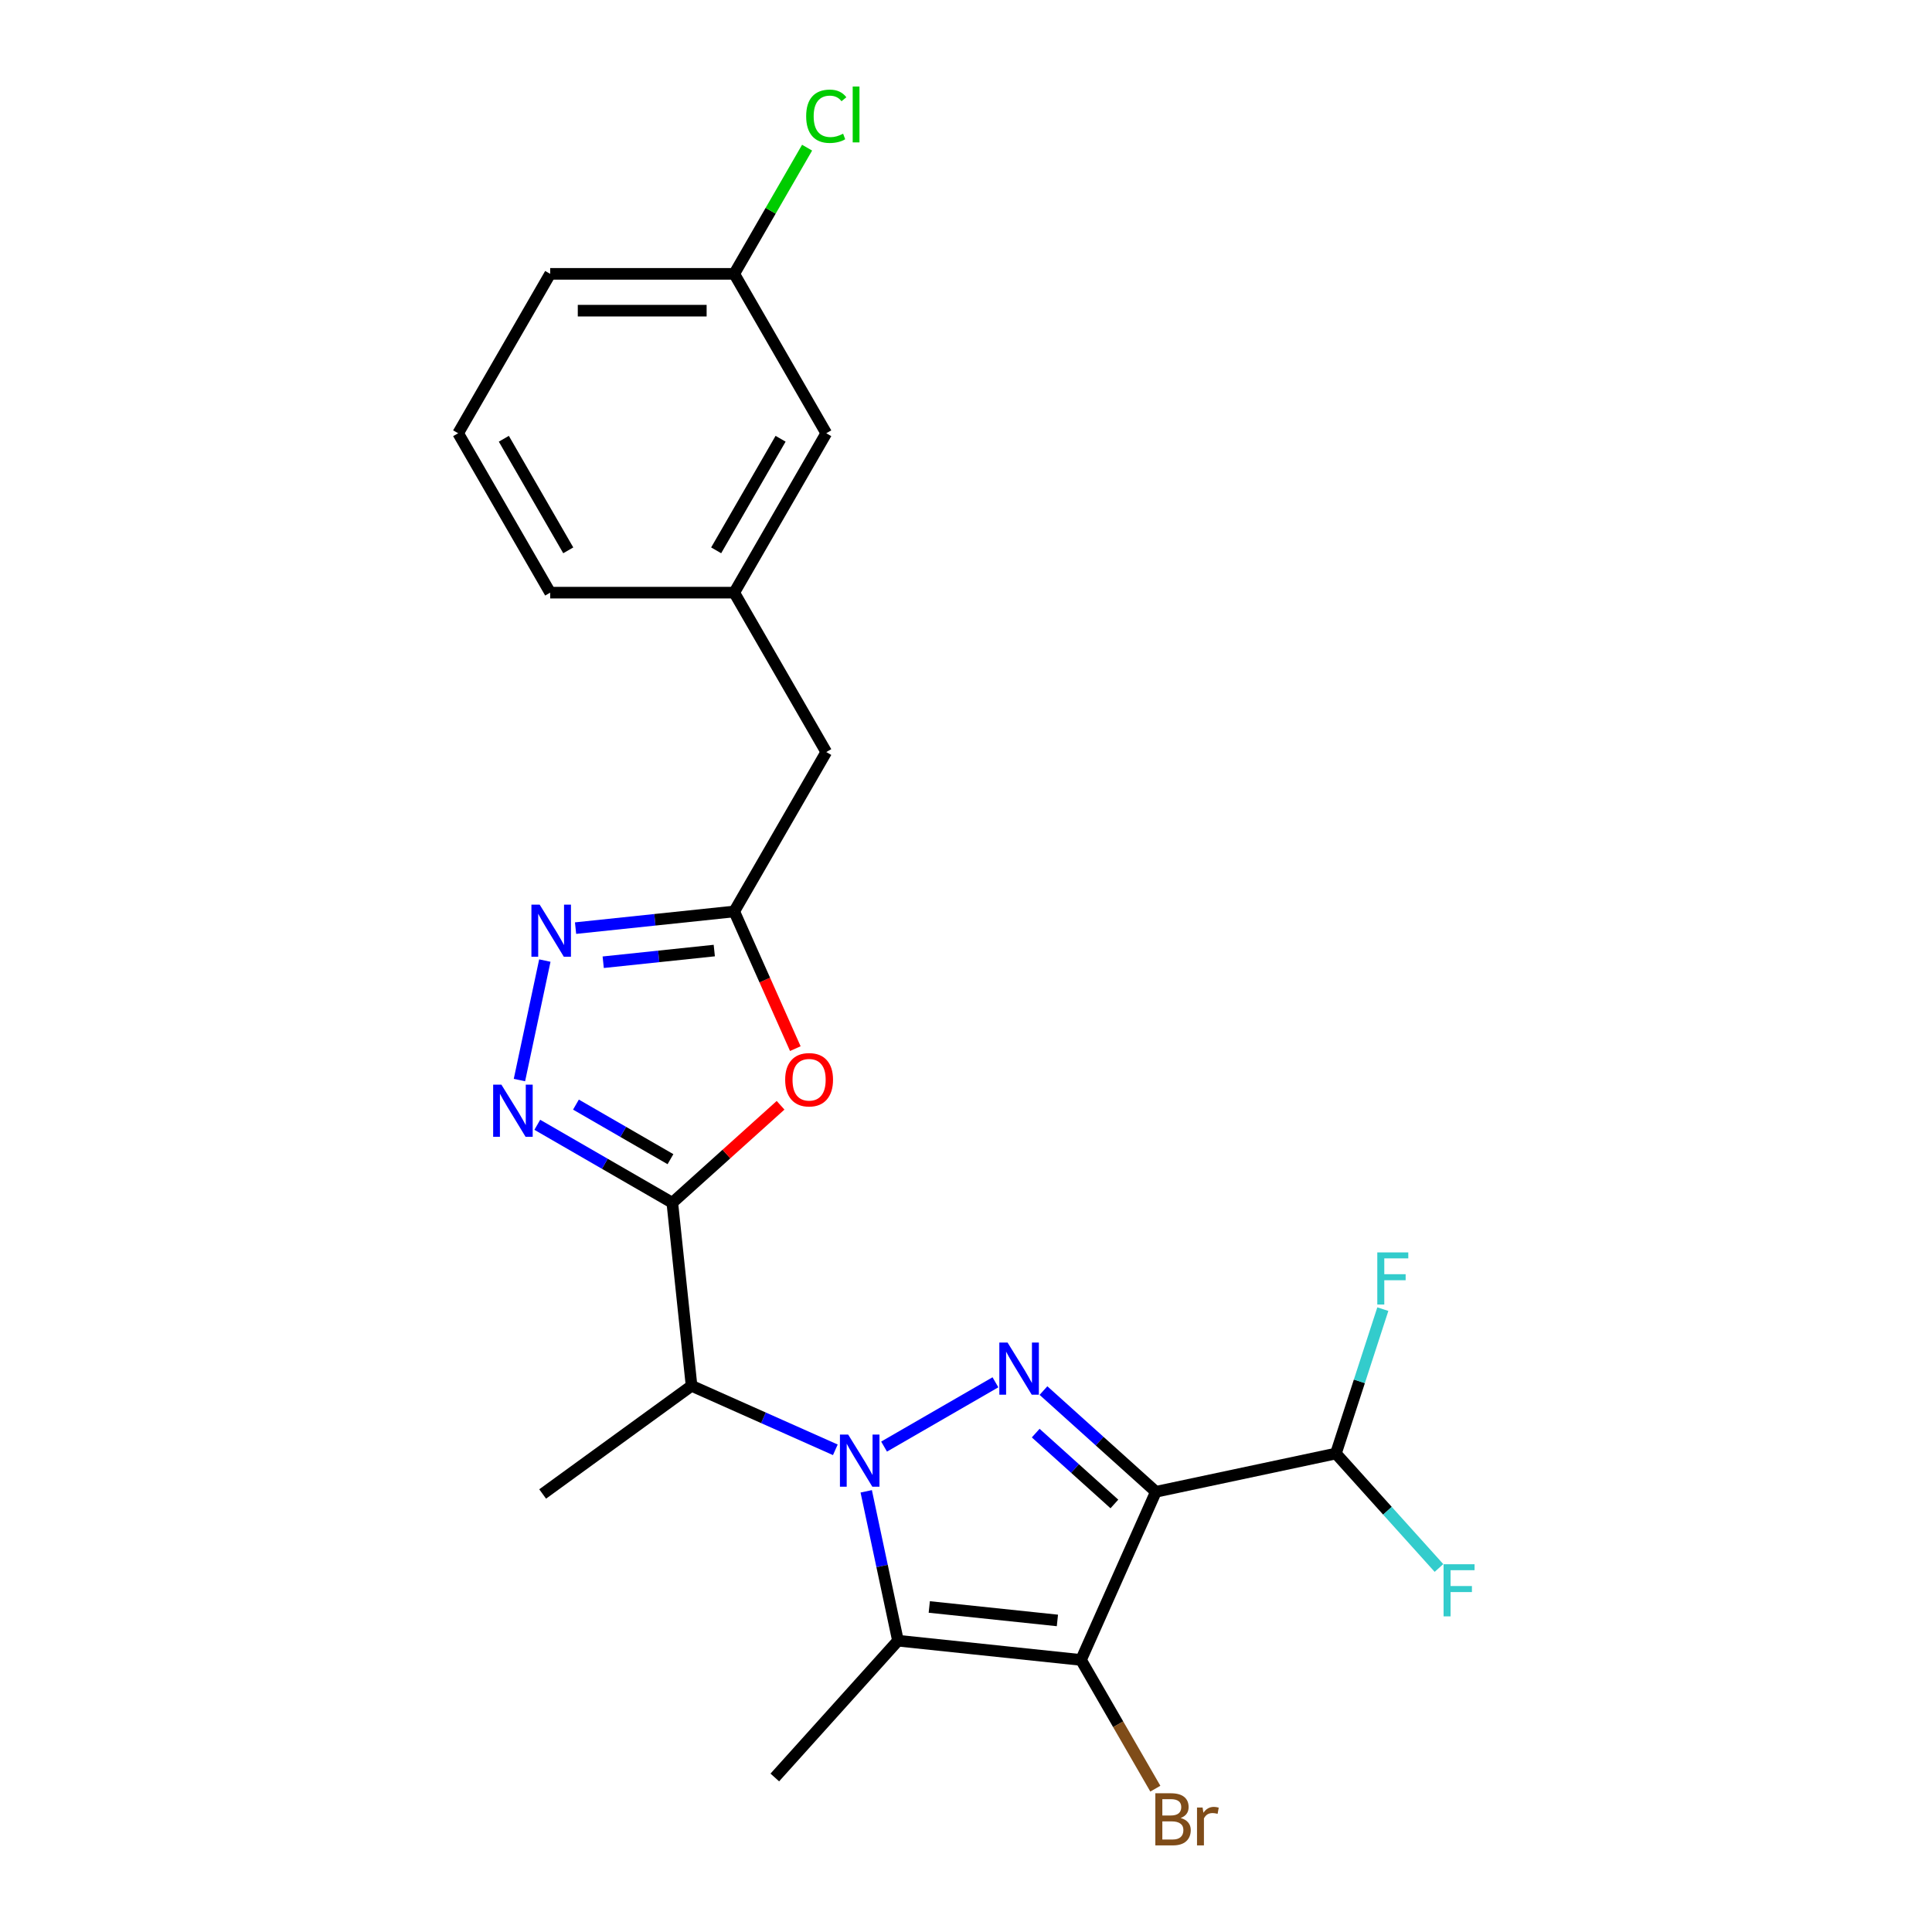 <?xml version='1.0' encoding='iso-8859-1'?>
<svg version='1.1' baseProfile='full'
              xmlns='http://www.w3.org/2000/svg'
                      xmlns:rdkit='http://www.rdkit.org/xml'
                      xmlns:xlink='http://www.w3.org/1999/xlink'
                  xml:space='preserve'
width='1000px' height='1000px' viewBox='0 0 1000 1000'>
<!-- END OF HEADER -->
<rect style='opacity:1.0;fill:#FFFFFF;stroke:none' width='1000' height='1000' x='0' y='0'> </rect>
<path class='bond-0' d='M 457.593,748.753 L 515.235,715.474' style='fill:none;fill-rule:evenodd;stroke:#0000FF;stroke-width:6px;stroke-linecap:butt;stroke-linejoin:miter;stroke-opacity:1' />
<path class='bond-2' d='M 448.354,771.907 L 456.57,810.564' style='fill:none;fill-rule:evenodd;stroke:#0000FF;stroke-width:6px;stroke-linecap:butt;stroke-linejoin:miter;stroke-opacity:1' />
<path class='bond-2' d='M 456.57,810.564 L 464.787,849.221' style='fill:none;fill-rule:evenodd;stroke:#000000;stroke-width:6px;stroke-linecap:butt;stroke-linejoin:miter;stroke-opacity:1' />
<path class='bond-5' d='M 432.367,750.42 L 395.158,733.853' style='fill:none;fill-rule:evenodd;stroke:#0000FF;stroke-width:6px;stroke-linecap:butt;stroke-linejoin:miter;stroke-opacity:1' />
<path class='bond-5' d='M 395.158,733.853 L 357.949,717.287' style='fill:none;fill-rule:evenodd;stroke:#000000;stroke-width:6px;stroke-linecap:butt;stroke-linejoin:miter;stroke-opacity:1' />
<path class='bond-1' d='M 540.097,719.759 L 569.19,745.954' style='fill:none;fill-rule:evenodd;stroke:#0000FF;stroke-width:6px;stroke-linecap:butt;stroke-linejoin:miter;stroke-opacity:1' />
<path class='bond-1' d='M 569.19,745.954 L 598.282,772.148' style='fill:none;fill-rule:evenodd;stroke:#000000;stroke-width:6px;stroke-linecap:butt;stroke-linejoin:miter;stroke-opacity:1' />
<path class='bond-1' d='M 536.076,741.777 L 556.44,760.113' style='fill:none;fill-rule:evenodd;stroke:#0000FF;stroke-width:6px;stroke-linecap:butt;stroke-linejoin:miter;stroke-opacity:1' />
<path class='bond-1' d='M 556.44,760.113 L 576.805,778.449' style='fill:none;fill-rule:evenodd;stroke:#000000;stroke-width:6px;stroke-linecap:butt;stroke-linejoin:miter;stroke-opacity:1' />
<path class='bond-10' d='M 598.282,772.148 L 691.467,752.341' style='fill:none;fill-rule:evenodd;stroke:#000000;stroke-width:6px;stroke-linecap:butt;stroke-linejoin:miter;stroke-opacity:1' />
<path class='bond-24' d='M 598.282,772.148 L 559.533,859.179' style='fill:none;fill-rule:evenodd;stroke:#000000;stroke-width:6px;stroke-linecap:butt;stroke-linejoin:miter;stroke-opacity:1' />
<path class='bond-3' d='M 464.787,849.221 L 559.533,859.179' style='fill:none;fill-rule:evenodd;stroke:#000000;stroke-width:6px;stroke-linecap:butt;stroke-linejoin:miter;stroke-opacity:1' />
<path class='bond-3' d='M 480.991,831.766 L 547.313,838.737' style='fill:none;fill-rule:evenodd;stroke:#000000;stroke-width:6px;stroke-linecap:butt;stroke-linejoin:miter;stroke-opacity:1' />
<path class='bond-14' d='M 464.787,849.221 L 401.041,920.019' style='fill:none;fill-rule:evenodd;stroke:#000000;stroke-width:6px;stroke-linecap:butt;stroke-linejoin:miter;stroke-opacity:1' />
<path class='bond-11' d='M 559.533,859.179 L 578.768,892.496' style='fill:none;fill-rule:evenodd;stroke:#000000;stroke-width:6px;stroke-linecap:butt;stroke-linejoin:miter;stroke-opacity:1' />
<path class='bond-11' d='M 578.768,892.496 L 598.003,925.812' style='fill:none;fill-rule:evenodd;stroke:#7F4C19;stroke-width:6px;stroke-linecap:butt;stroke-linejoin:miter;stroke-opacity:1' />
<path class='bond-4' d='M 347.991,622.541 L 357.949,717.287' style='fill:none;fill-rule:evenodd;stroke:#000000;stroke-width:6px;stroke-linecap:butt;stroke-linejoin:miter;stroke-opacity:1' />
<path class='bond-6' d='M 347.991,622.541 L 313.045,602.365' style='fill:none;fill-rule:evenodd;stroke:#000000;stroke-width:6px;stroke-linecap:butt;stroke-linejoin:miter;stroke-opacity:1' />
<path class='bond-6' d='M 313.045,602.365 L 278.1,582.19' style='fill:none;fill-rule:evenodd;stroke:#0000FF;stroke-width:6px;stroke-linecap:butt;stroke-linejoin:miter;stroke-opacity:1' />
<path class='bond-6' d='M 347.034,599.988 L 322.572,585.865' style='fill:none;fill-rule:evenodd;stroke:#000000;stroke-width:6px;stroke-linecap:butt;stroke-linejoin:miter;stroke-opacity:1' />
<path class='bond-6' d='M 322.572,585.865 L 298.11,571.742' style='fill:none;fill-rule:evenodd;stroke:#0000FF;stroke-width:6px;stroke-linecap:butt;stroke-linejoin:miter;stroke-opacity:1' />
<path class='bond-7' d='M 347.991,622.541 L 376.006,597.316' style='fill:none;fill-rule:evenodd;stroke:#000000;stroke-width:6px;stroke-linecap:butt;stroke-linejoin:miter;stroke-opacity:1' />
<path class='bond-7' d='M 376.006,597.316 L 404.022,572.09' style='fill:none;fill-rule:evenodd;stroke:#FF0000;stroke-width:6px;stroke-linecap:butt;stroke-linejoin:miter;stroke-opacity:1' />
<path class='bond-19' d='M 357.949,717.287 L 280.876,773.284' style='fill:none;fill-rule:evenodd;stroke:#000000;stroke-width:6px;stroke-linecap:butt;stroke-linejoin:miter;stroke-opacity:1' />
<path class='bond-8' d='M 268.86,559.036 L 282.006,497.188' style='fill:none;fill-rule:evenodd;stroke:#0000FF;stroke-width:6px;stroke-linecap:butt;stroke-linejoin:miter;stroke-opacity:1' />
<path class='bond-9' d='M 411.654,542.771 L 395.847,507.267' style='fill:none;fill-rule:evenodd;stroke:#FF0000;stroke-width:6px;stroke-linecap:butt;stroke-linejoin:miter;stroke-opacity:1' />
<path class='bond-9' d='M 395.847,507.267 L 380.039,471.763' style='fill:none;fill-rule:evenodd;stroke:#000000;stroke-width:6px;stroke-linecap:butt;stroke-linejoin:miter;stroke-opacity:1' />
<path class='bond-25' d='M 297.907,480.396 L 338.973,476.08' style='fill:none;fill-rule:evenodd;stroke:#0000FF;stroke-width:6px;stroke-linecap:butt;stroke-linejoin:miter;stroke-opacity:1' />
<path class='bond-25' d='M 338.973,476.08 L 380.039,471.763' style='fill:none;fill-rule:evenodd;stroke:#000000;stroke-width:6px;stroke-linecap:butt;stroke-linejoin:miter;stroke-opacity:1' />
<path class='bond-25' d='M 312.219,498.05 L 340.965,495.029' style='fill:none;fill-rule:evenodd;stroke:#0000FF;stroke-width:6px;stroke-linecap:butt;stroke-linejoin:miter;stroke-opacity:1' />
<path class='bond-25' d='M 340.965,495.029 L 369.711,492.007' style='fill:none;fill-rule:evenodd;stroke:#000000;stroke-width:6px;stroke-linecap:butt;stroke-linejoin:miter;stroke-opacity:1' />
<path class='bond-12' d='M 380.039,471.763 L 427.673,389.259' style='fill:none;fill-rule:evenodd;stroke:#000000;stroke-width:6px;stroke-linecap:butt;stroke-linejoin:miter;stroke-opacity:1' />
<path class='bond-15' d='M 691.467,752.341 L 718.139,781.963' style='fill:none;fill-rule:evenodd;stroke:#000000;stroke-width:6px;stroke-linecap:butt;stroke-linejoin:miter;stroke-opacity:1' />
<path class='bond-15' d='M 718.139,781.963 L 744.811,811.585' style='fill:none;fill-rule:evenodd;stroke:#33CCCC;stroke-width:6px;stroke-linecap:butt;stroke-linejoin:miter;stroke-opacity:1' />
<path class='bond-16' d='M 691.467,752.341 L 703.608,714.974' style='fill:none;fill-rule:evenodd;stroke:#000000;stroke-width:6px;stroke-linecap:butt;stroke-linejoin:miter;stroke-opacity:1' />
<path class='bond-16' d='M 703.608,714.974 L 715.75,677.608' style='fill:none;fill-rule:evenodd;stroke:#33CCCC;stroke-width:6px;stroke-linecap:butt;stroke-linejoin:miter;stroke-opacity:1' />
<path class='bond-13' d='M 427.673,389.259 L 380.039,306.755' style='fill:none;fill-rule:evenodd;stroke:#000000;stroke-width:6px;stroke-linecap:butt;stroke-linejoin:miter;stroke-opacity:1' />
<path class='bond-17' d='M 380.039,306.755 L 427.673,224.251' style='fill:none;fill-rule:evenodd;stroke:#000000;stroke-width:6px;stroke-linecap:butt;stroke-linejoin:miter;stroke-opacity:1' />
<path class='bond-17' d='M 370.684,284.853 L 404.027,227.1' style='fill:none;fill-rule:evenodd;stroke:#000000;stroke-width:6px;stroke-linecap:butt;stroke-linejoin:miter;stroke-opacity:1' />
<path class='bond-22' d='M 380.039,306.755 L 284.772,306.755' style='fill:none;fill-rule:evenodd;stroke:#000000;stroke-width:6px;stroke-linecap:butt;stroke-linejoin:miter;stroke-opacity:1' />
<path class='bond-18' d='M 427.673,224.251 L 380.039,141.747' style='fill:none;fill-rule:evenodd;stroke:#000000;stroke-width:6px;stroke-linecap:butt;stroke-linejoin:miter;stroke-opacity:1' />
<path class='bond-20' d='M 380.039,141.747 L 398.895,109.088' style='fill:none;fill-rule:evenodd;stroke:#000000;stroke-width:6px;stroke-linecap:butt;stroke-linejoin:miter;stroke-opacity:1' />
<path class='bond-20' d='M 398.895,109.088 L 417.751,76.429' style='fill:none;fill-rule:evenodd;stroke:#00CC00;stroke-width:6px;stroke-linecap:butt;stroke-linejoin:miter;stroke-opacity:1' />
<path class='bond-26' d='M 380.039,141.747 L 284.772,141.747' style='fill:none;fill-rule:evenodd;stroke:#000000;stroke-width:6px;stroke-linecap:butt;stroke-linejoin:miter;stroke-opacity:1' />
<path class='bond-26' d='M 365.749,160.801 L 299.062,160.801' style='fill:none;fill-rule:evenodd;stroke:#000000;stroke-width:6px;stroke-linecap:butt;stroke-linejoin:miter;stroke-opacity:1' />
<path class='bond-21' d='M 237.138,224.251 L 284.772,306.755' style='fill:none;fill-rule:evenodd;stroke:#000000;stroke-width:6px;stroke-linecap:butt;stroke-linejoin:miter;stroke-opacity:1' />
<path class='bond-21' d='M 260.784,227.1 L 294.128,284.853' style='fill:none;fill-rule:evenodd;stroke:#000000;stroke-width:6px;stroke-linecap:butt;stroke-linejoin:miter;stroke-opacity:1' />
<path class='bond-23' d='M 237.138,224.251 L 284.772,141.747' style='fill:none;fill-rule:evenodd;stroke:#000000;stroke-width:6px;stroke-linecap:butt;stroke-linejoin:miter;stroke-opacity:1' />
<path  class='atom-0' d='M 439.016 742.546
L 447.857 756.836
Q 448.734 758.246, 450.143 760.799
Q 451.553 763.352, 451.63 763.505
L 451.63 742.546
L 455.212 742.546
L 455.212 769.525
L 451.515 769.525
L 442.027 753.902
Q 440.922 752.072, 439.74 749.977
Q 438.597 747.881, 438.254 747.233
L 438.254 769.525
L 434.748 769.525
L 434.748 742.546
L 439.016 742.546
' fill='#0000FF'/>
<path  class='atom-1' d='M 521.52 694.912
L 530.361 709.202
Q 531.238 710.612, 532.648 713.165
Q 534.058 715.718, 534.134 715.871
L 534.134 694.912
L 537.716 694.912
L 537.716 721.892
L 534.019 721.892
L 524.531 706.268
Q 523.426 704.439, 522.244 702.343
Q 521.101 700.247, 520.758 699.599
L 520.758 721.892
L 517.252 721.892
L 517.252 694.912
L 521.52 694.912
' fill='#0000FF'/>
<path  class='atom-7' d='M 259.523 561.417
L 268.364 575.708
Q 269.24 577.118, 270.65 579.671
Q 272.06 582.224, 272.136 582.376
L 272.136 561.417
L 275.718 561.417
L 275.718 588.397
L 272.022 588.397
L 262.533 572.773
Q 261.428 570.944, 260.247 568.848
Q 259.104 566.752, 258.761 566.105
L 258.761 588.397
L 255.255 588.397
L 255.255 561.417
L 259.523 561.417
' fill='#0000FF'/>
<path  class='atom-8' d='M 406.403 558.871
Q 406.403 552.393, 409.604 548.773
Q 412.805 545.152, 418.788 545.152
Q 424.771 545.152, 427.972 548.773
Q 431.173 552.393, 431.173 558.871
Q 431.173 565.425, 427.934 569.16
Q 424.695 572.856, 418.788 572.856
Q 412.843 572.856, 409.604 569.16
Q 406.403 565.463, 406.403 558.871
M 418.788 569.808
Q 422.904 569.808, 425.114 567.064
Q 427.362 564.282, 427.362 558.871
Q 427.362 553.574, 425.114 550.907
Q 422.904 548.201, 418.788 548.201
Q 414.673 548.201, 412.424 550.868
Q 410.214 553.536, 410.214 558.871
Q 410.214 564.32, 412.424 567.064
Q 414.673 569.808, 418.788 569.808
' fill='#FF0000'/>
<path  class='atom-9' d='M 279.33 468.232
L 288.171 482.522
Q 289.047 483.932, 290.457 486.485
Q 291.867 489.038, 291.943 489.191
L 291.943 468.232
L 295.525 468.232
L 295.525 495.212
L 291.829 495.212
L 282.34 479.588
Q 281.235 477.759, 280.054 475.663
Q 278.911 473.567, 278.568 472.919
L 278.568 495.212
L 275.062 495.212
L 275.062 468.232
L 279.33 468.232
' fill='#0000FF'/>
<path  class='atom-12' d='M 611.111 940.998
Q 613.702 941.722, 614.998 943.322
Q 616.331 944.884, 616.331 947.209
Q 616.331 950.943, 613.931 953.077
Q 611.568 955.173, 607.071 955.173
L 598.002 955.173
L 598.002 928.194
L 605.966 928.194
Q 610.577 928.194, 612.902 930.061
Q 615.226 931.928, 615.226 935.358
Q 615.226 939.435, 611.111 940.998
M 601.622 931.242
L 601.622 939.702
L 605.966 939.702
Q 608.634 939.702, 610.006 938.635
Q 611.416 937.53, 611.416 935.358
Q 611.416 931.242, 605.966 931.242
L 601.622 931.242
M 607.071 952.125
Q 609.701 952.125, 611.111 950.867
Q 612.521 949.61, 612.521 947.209
Q 612.521 944.999, 610.958 943.894
Q 609.434 942.75, 606.5 942.75
L 601.622 942.75
L 601.622 952.125
L 607.071 952.125
' fill='#7F4C19'/>
<path  class='atom-12' d='M 622.467 935.586
L 622.886 938.292
Q 624.944 935.243, 628.297 935.243
Q 629.364 935.243, 630.812 935.624
L 630.24 938.825
Q 628.602 938.444, 627.687 938.444
Q 626.087 938.444, 625.02 939.092
Q 623.991 939.702, 623.153 941.188
L 623.153 955.173
L 619.57 955.173
L 619.57 935.586
L 622.467 935.586
' fill='#7F4C19'/>
<path  class='atom-16' d='M 747.192 809.649
L 763.235 809.649
L 763.235 812.735
L 750.812 812.735
L 750.812 820.928
L 761.863 820.928
L 761.863 824.053
L 750.812 824.053
L 750.812 836.628
L 747.192 836.628
L 747.192 809.649
' fill='#33CCCC'/>
<path  class='atom-17' d='M 712.885 648.246
L 728.928 648.246
L 728.928 651.333
L 716.505 651.333
L 716.505 659.526
L 727.556 659.526
L 727.556 662.651
L 716.505 662.651
L 716.505 675.226
L 712.885 675.226
L 712.885 648.246
' fill='#33CCCC'/>
<path  class='atom-21' d='M 417.27 60.177
Q 417.27 53.47, 420.395 49.964
Q 423.558 46.42, 429.54 46.42
Q 435.104 46.42, 438.076 50.345
L 435.561 52.403
Q 433.389 49.545, 429.54 49.545
Q 425.463 49.545, 423.291 52.288
Q 421.157 54.994, 421.157 60.177
Q 421.157 65.512, 423.367 68.255
Q 425.615 70.999, 429.96 70.999
Q 432.932 70.999, 436.4 69.208
L 437.467 72.066
Q 436.057 72.981, 433.923 73.514
Q 431.789 74.048, 429.426 74.048
Q 423.558 74.048, 420.395 70.466
Q 417.27 66.883, 417.27 60.177
' fill='#00CC00'/>
<path  class='atom-21' d='M 441.354 44.781
L 444.859 44.781
L 444.859 73.705
L 441.354 73.705
L 441.354 44.781
' fill='#00CC00'/>
</svg>
